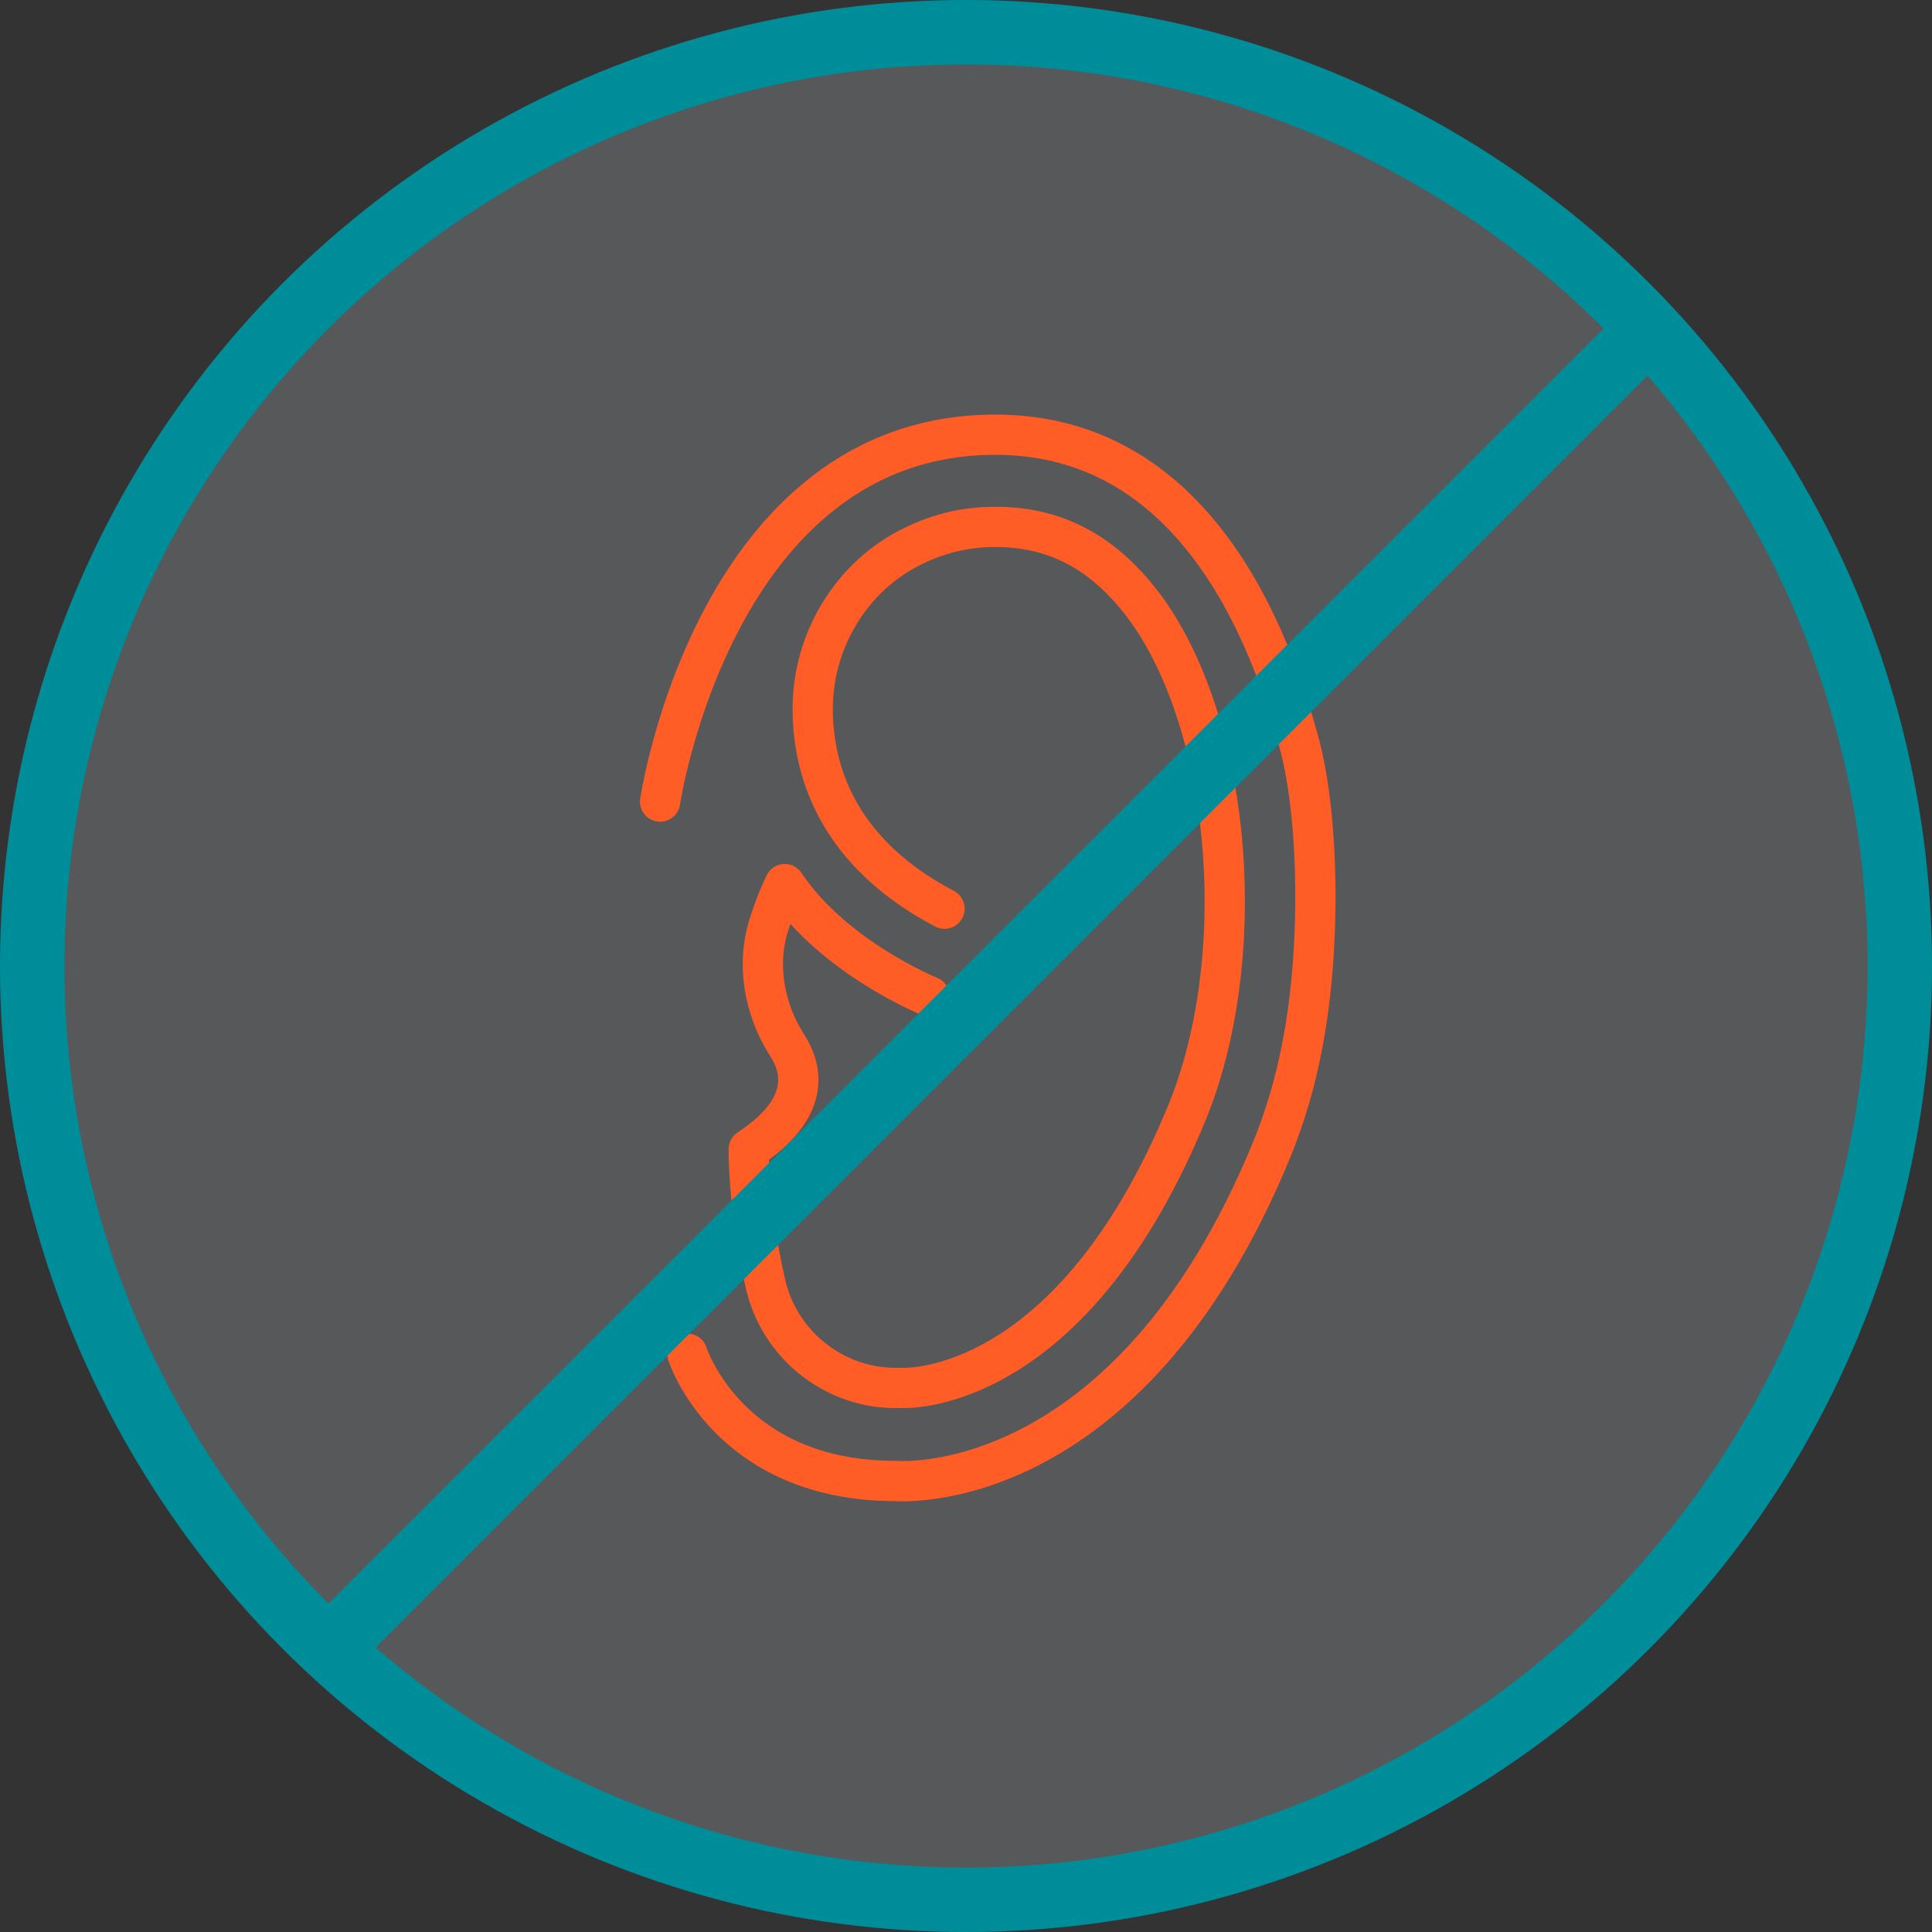 <svg width="120" height="120" viewBox="0 0 120 120" fill="none" xmlns="http://www.w3.org/2000/svg">
<rect x="0" y="0" width="120" height="120" fill="#333333" stroke="none"/>
<circle cx="60" cy="60" r="58" fill="#E6EDF9" fill-opacity="0.2" stroke="#008D9A" stroke-width="4"/>
<path d="M41 49.788C41 49.788 44.38 27 61.826 27C72.239 27 77.909 35.832 80.689 46.136C81.943 50.77 82.052 58.893 80.907 64.835C80.471 67.18 79.817 69.36 78.999 71.377C70.003 93.293 55.611 91.985 55.611 91.985C45.198 91.985 42.69 84.08 42.69 84.08" stroke="#FF5C26" stroke-width="2.5" stroke-miterlimit="10" stroke-linecap="round" stroke-linejoin="round"/>
<path d="M57.737 61.892C57.737 61.892 51.794 59.493 48.742 54.913C48.742 54.913 48.251 55.895 47.815 57.258C46.943 59.82 47.433 62.655 48.905 64.945C49.886 66.471 50.322 68.87 46.506 71.378C46.506 71.378 46.452 74.976 47.542 79.719C48.36 83.426 51.685 86.152 55.502 86.207C55.556 86.207 55.611 86.207 55.665 86.207H55.992H56.101C56.101 86.207 56.101 86.207 56.156 86.207C57.41 86.207 66.896 85.661 73.711 69.142C77.581 59.711 76.6 45.809 71.475 38.231C68.913 34.524 65.806 32.725 61.826 32.725C59.918 32.725 58.282 33.161 56.81 33.87C52.776 35.778 50.322 40.03 50.486 44.446C50.595 48.208 52.231 53.06 58.664 56.44" stroke="#FF5C26" stroke-width="2.5" stroke-miterlimit="10" stroke-linecap="round" stroke-linejoin="round"/>
<line x1="103.414" y1="19.414" x2="19.414" y2="103.414" stroke="#008D9A" stroke-width="4"/>
</svg>
